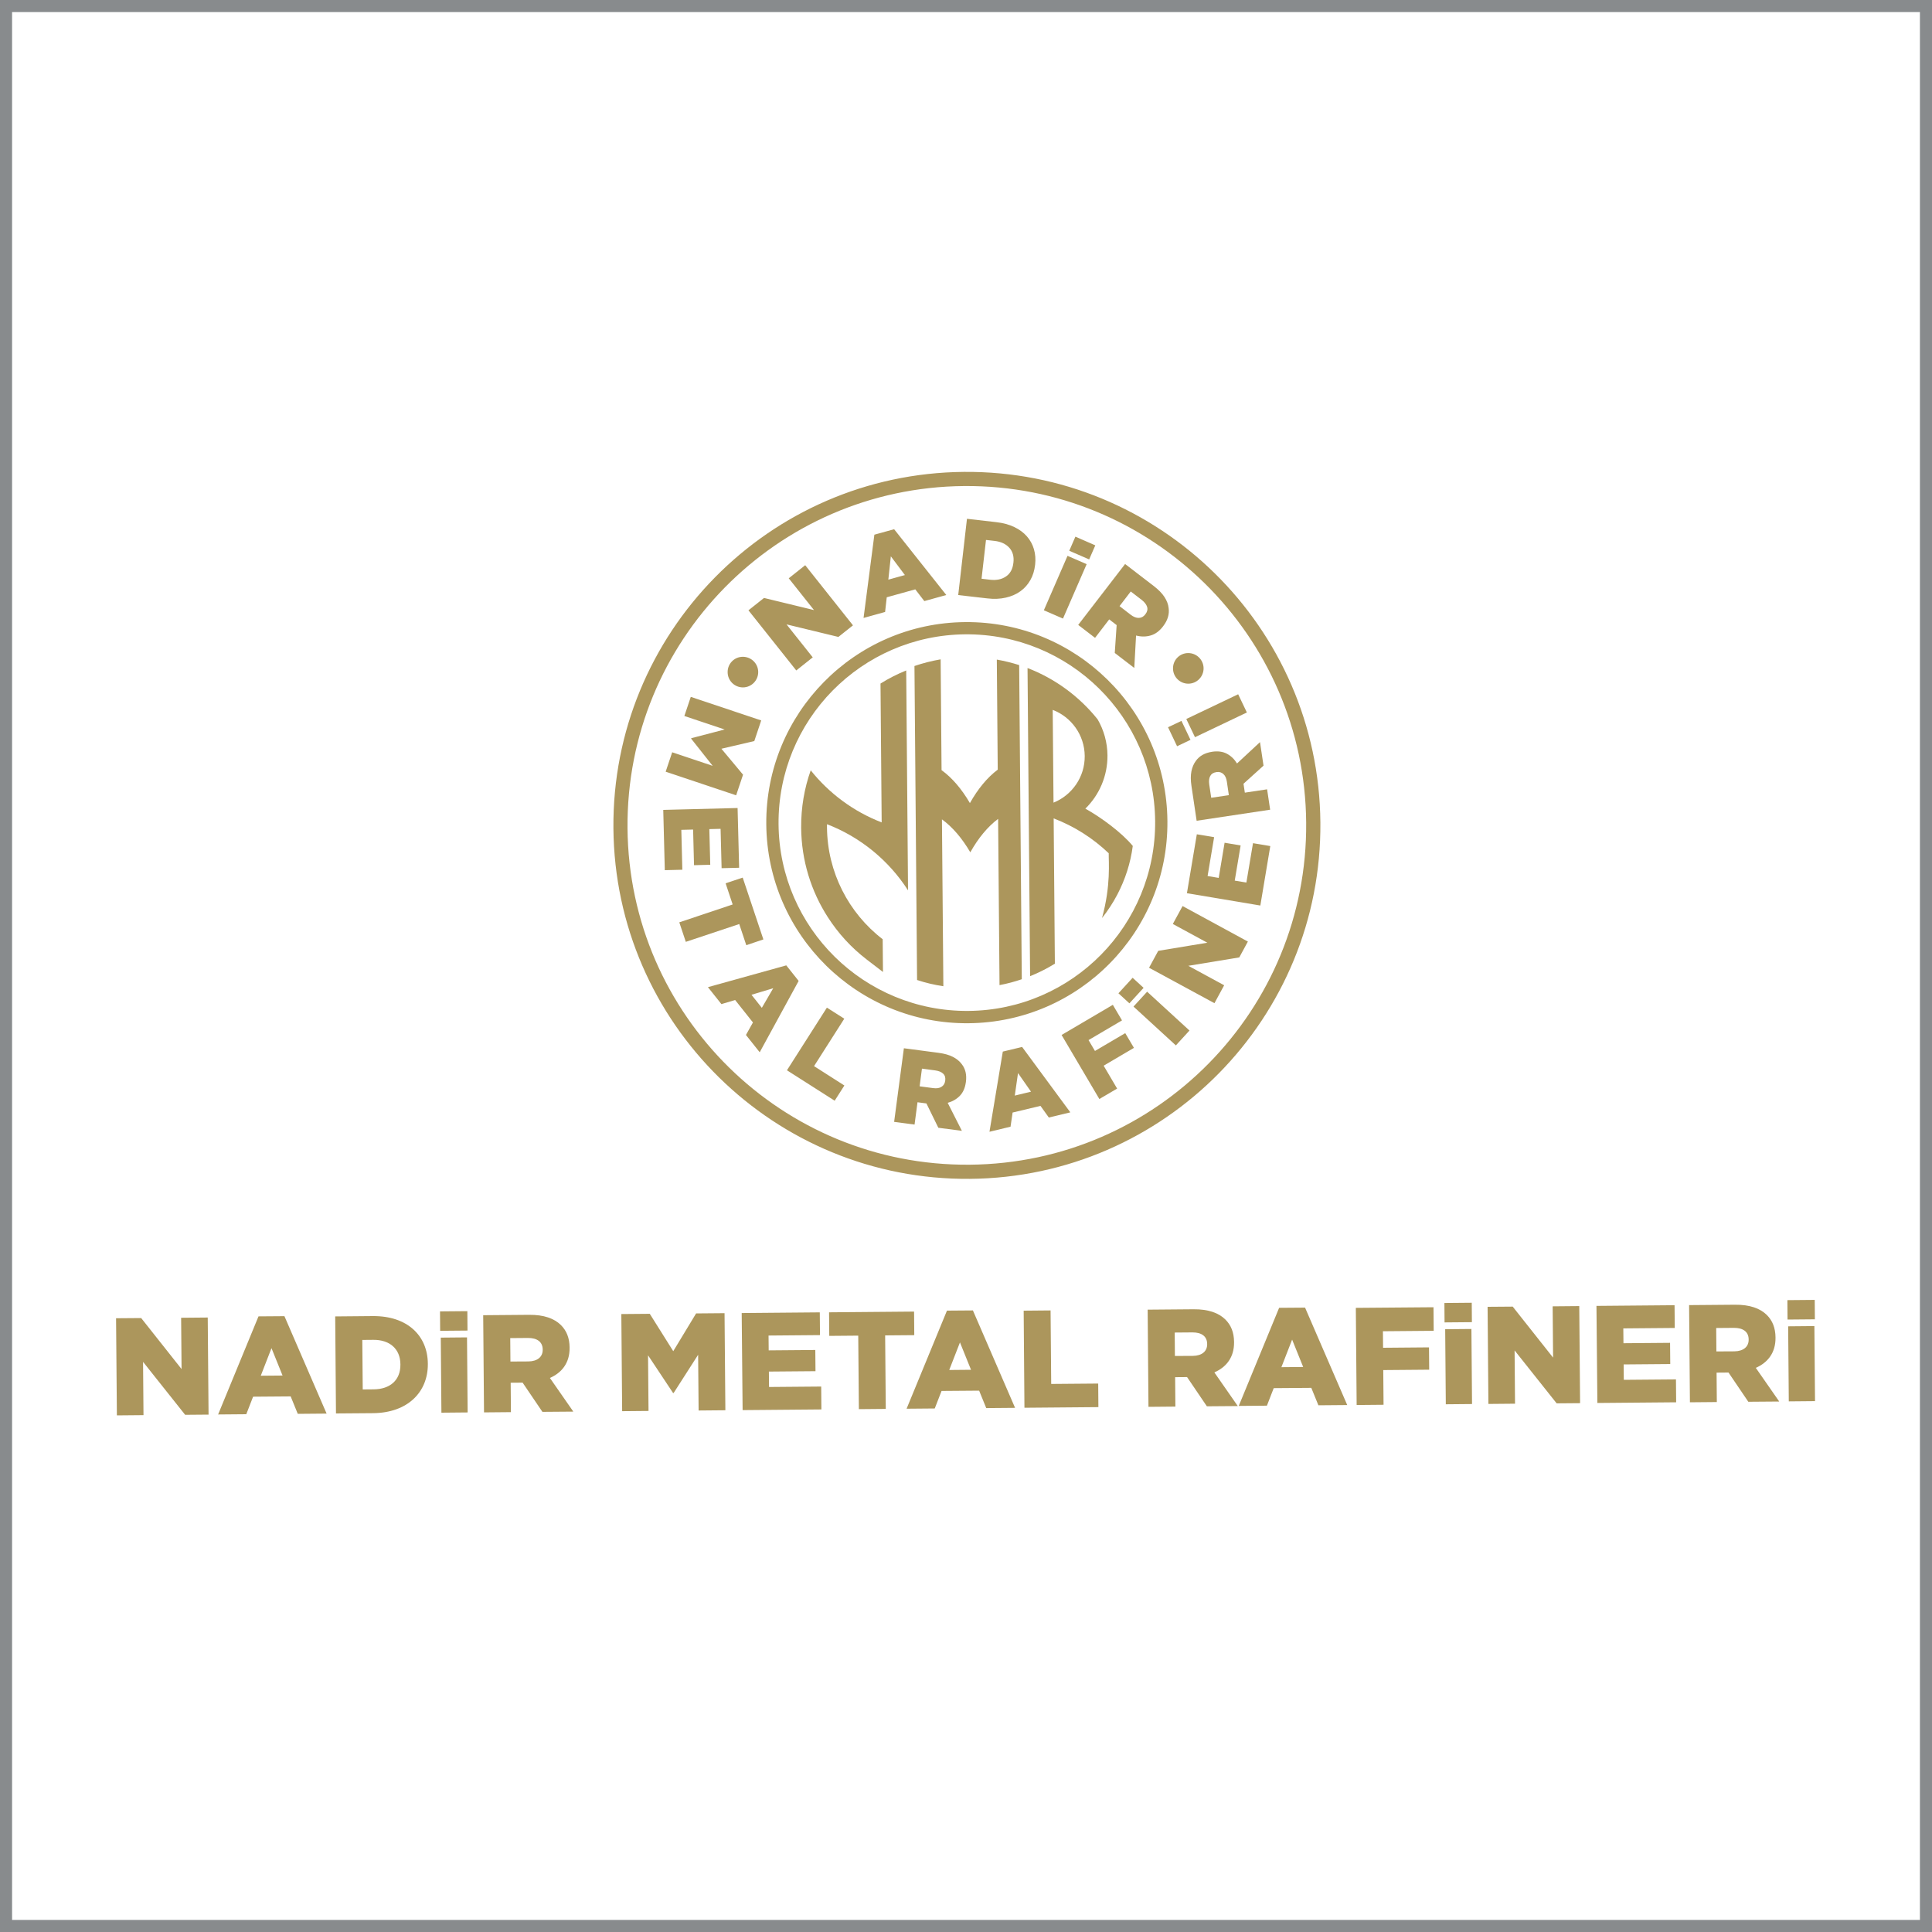 <?xml version="1.0" encoding="UTF-8"?> <svg xmlns="http://www.w3.org/2000/svg" xmlns:xlink="http://www.w3.org/1999/xlink" version="1.1" id="Layer_1" x="0px" y="0px" width="400px" height="400px" viewBox="0 0 400 400" xml:space="preserve"> <path fill-rule="evenodd" clip-rule="evenodd" fill="#AC965C" d="M231.34,185.19c1.62-3.1,2.72-6.47,3.19-10.05 c-2.34-2.82-6.62-5.94-9.82-7.72c2.9-2.84,4.61-6.78,4.58-11.01c-0.02-2.69-0.75-5.26-2.04-7.48c-3.78-4.72-8.78-8.42-14.51-10.62 l0.53,63.8c1.79-0.72,3.5-1.59,5.13-2.59l-0.25-30.08c4.28,1.64,8.15,4.11,11.4,7.22c-0.04,1.75,0.48,6.63-1.39,13.41 C229.37,188.55,230.44,186.91,231.34,185.19L231.34,185.19z M217.95,146.97c3.84,1.47,6.59,5.18,6.63,9.55 c0.04,4.37-2.65,8.12-6.46,9.66L217.95,146.97z"></path> <path fill-rule="evenodd" clip-rule="evenodd" fill="#AC965C" d="M206.38,136.56c1.58,0.28,3.13,0.66,4.63,1.14l0.54,65.04 c-1.49,0.51-3.03,0.92-4.61,1.22l-0.02-2.52l-0.27-31.9c-2.16,1.61-4.11,3.98-5.76,6.92c-1.7-2.91-3.69-5.24-5.87-6.82l0.27,31.9 l0.02,2.65c-1.87-0.28-3.69-0.71-5.44-1.29l-0.54-65.01c1.75-0.6,3.56-1.06,5.42-1.38l0.19,22.94c2.19,1.58,4.17,3.91,5.87,6.82 c1.65-2.94,3.6-5.31,5.76-6.92L206.38,136.56z"></path> <path fill-rule="evenodd" clip-rule="evenodd" fill="#AC965C" d="M171.21,170.64l0.01,0.64L171.21,170.64z M171.37,189.86 c-3.43-5.34-5.44-11.68-5.5-18.49c-0.03-4.17,0.66-8.17,1.98-11.88c3.83,4.79,8.88,8.54,14.69,10.78l-0.24-28.75 c1.68-1.05,3.46-1.96,5.32-2.71l0.38,45.53c-3.97-6.19-9.85-11.03-16.79-13.7l0.01,0c0,0.21,0,0.43,0,0.64l0,0.01l0,0.01l0,0.01 l0,0.01c0.08,9.24,4.46,17.71,11.53,23.14l0.06,6.78l-3.31-2.54C176.25,196.22,173.52,193.22,171.37,189.86L171.37,189.86z"></path> <path fill="#AC965C" d="M249.44,120.79c-12.82-12.61-30.45-20.32-49.85-20.16c-19.4,0.16-36.9,8.17-49.51,20.99 c-12.61,12.82-20.32,30.45-20.16,49.85c0.16,19.4,8.17,36.9,20.99,49.51c12.82,12.61,30.45,20.32,49.85,20.16 c19.4-0.16,36.9-8.17,49.51-20.99c12.61-12.82,20.32-30.45,20.16-49.85C270.27,150.9,262.26,133.4,249.44,120.79 M199.57,97.7 c20.21-0.17,38.58,7.87,51.93,21c13.35,13.13,21.7,31.36,21.87,51.57c0.17,20.21-7.87,38.58-21,51.93 c-13.13,13.35-31.36,21.7-51.57,21.87c-20.21,0.17-38.58-7.87-51.93-21c-13.36-13.13-21.7-31.36-21.87-51.57 c-0.17-20.21,7.87-38.58,21-51.93C161.13,106.21,179.36,97.87,199.57,97.7z"></path> <path fill="#AC965C" d="M227.51,142.52c-7.11-6.99-16.9-11.28-27.66-11.19c-10.76,0.09-20.47,4.54-27.47,11.65 c-6.99,7.11-11.28,16.9-11.19,27.66c0.09,10.76,4.54,20.47,11.65,27.47c7.11,6.99,16.9,11.28,27.66,11.19 c10.76-0.09,20.47-4.54,27.47-11.65c6.99-7.11,11.28-16.9,11.19-27.66C239.07,159.23,234.62,149.52,227.51,142.52 M199.83,128.8 c11.47-0.1,21.89,4.47,29.46,11.92c7.58,7.45,12.31,17.79,12.41,29.26c0.1,11.47-4.47,21.89-11.92,29.46 c-7.45,7.58-17.79,12.31-29.26,12.41c-11.47,0.1-21.89-4.47-29.46-11.92c-7.58-7.45-12.31-17.79-12.41-29.26 c-0.1-11.47,4.47-21.89,11.92-29.46C178.02,133.63,188.36,128.89,199.83,128.8z"></path> <path fill-rule="evenodd" clip-rule="evenodd" fill="#AC965C" d="M245.99,135.21c1.75-0.01,3.18,1.39,3.2,3.14 c0.01,1.75-1.39,3.18-3.14,3.2c-1.75,0.01-3.18-1.39-3.19-3.14C242.83,136.65,244.24,135.22,245.99,135.21"></path> <path fill="#AC965C" d="M243.7,154.5l-1.87-3.93l2.78-1.32l1.87,3.93L243.7,154.5z M247.41,152.63l-1.8-3.77l10.74-5.12l1.8,3.77 L247.41,152.63z M247.75,169.93l-1.07-7.2c-0.18-1.17-0.18-2.19-0.01-3.04c0.17-0.85,0.48-1.57,0.92-2.16 c0.74-1.03,1.85-1.65,3.34-1.88l0.04-0.01c1.17-0.17,2.19-0.04,3.04,0.41c0.85,0.45,1.55,1.12,2.1,2.02l4.76-4.42l0.73,4.87 l-4.15,3.75l0.01,0.04l0.27,1.8l4.61-0.69l0.63,4.22L247.75,169.93z M254.01,161.84c-0.11-0.73-0.35-1.26-0.74-1.6 c-0.38-0.34-0.85-0.47-1.4-0.39l-0.04,0.01c-0.61,0.09-1.03,0.36-1.27,0.81c-0.24,0.45-0.3,1.03-0.2,1.74l0.41,2.76l3.65-0.54 L254.01,161.84z M245.74,184.93l2.05-12.2l3.58,0.6l-1.35,8.04l2.3,0.39l1.22-7.28l3.32,0.56l-1.22,7.28l2.41,0.4l1.37-8.15 l3.58,0.6l-2.06,12.31L245.74,184.93z M237.9,200.36l1.9-3.5l10.17-1.68l-7.15-3.88l2.02-3.71l13.52,7.35l-1.78,3.28l-10.55,1.74 l7.42,4.03l-2.01,3.71L237.9,200.36z M231.56,205.65l2.94-3.21l2.27,2.08l-2.94,3.21L231.56,205.65z M234.68,208.4l2.82-3.08 l8.77,8.04l-2.82,3.08L234.68,208.4z M219.79,214.28l10.61-6.24l1.9,3.22l-6.93,4.08l1.33,2.25l6.27-3.69l1.8,3.05l-6.27,3.69 l2.79,4.74l-3.68,2.16L219.79,214.28z M207.62,217.72l4-0.96l9.98,13.54l-4.45,1.07l-1.73-2.41l-5.77,1.38l-0.43,2.93l-4.36,1.05 L207.62,217.72z M213.46,226.02l-2.69-3.85l-0.67,4.66L213.46,226.02z M187.14,217.03l7.21,0.95c1.18,0.16,2.15,0.43,2.93,0.83 c0.78,0.4,1.38,0.89,1.82,1.48c0.79,0.99,1.08,2.23,0.88,3.73l-0.01,0.04c-0.16,1.18-0.57,2.11-1.24,2.81 c-0.67,0.69-1.51,1.18-2.52,1.46l2.94,5.8l-4.88-0.64l-2.46-5.03l-0.04-0.01l-1.81-0.24l-0.61,4.62l-4.23-0.56L187.14,217.03z M193.19,225.28c0.73,0.1,1.31,0.01,1.74-0.27c0.44-0.27,0.69-0.69,0.76-1.24l0.01-0.04c0.08-0.61-0.06-1.09-0.43-1.44 c-0.37-0.35-0.91-0.57-1.62-0.67l-2.77-0.37l-0.48,3.66L193.19,225.28z M171.2,208.62l3.6,2.29l-6.26,9.82l6.28,4.01l-2.01,3.15 l-9.88-6.3L171.2,208.62z M162.79,199.87l2.56,3.22l-8.06,14.77l-2.85-3.58l1.45-2.59l-3.69-4.65l-2.84,0.85l-2.79-3.51 L162.79,199.87z M157.73,208.66l2.36-4.06l-4.5,1.36L157.73,208.66z M151.69,187.26l-1.46-4.38l3.54-1.18l4.28,12.8l-3.54,1.19 l-1.46-4.38L141.99,195l-1.35-4.04L151.69,187.26z M152.71,167.29l0.32,12.37l-3.63,0.09l-0.21-8.15l-2.33,0.06l0.19,7.38 l-3.36,0.09l-0.19-7.38l-2.44,0.06l0.21,8.26l-3.63,0.09l-0.32-12.48L152.71,167.29z M153.78,135.98c1.75-0.01,3.18,1.39,3.2,3.14 c0.01,1.75-1.39,3.18-3.14,3.2c-1.75,0.01-3.18-1.39-3.19-3.14C150.62,137.42,152.03,135.99,153.78,135.98z M232.94,116.77 l5.96,4.58c0.97,0.75,1.7,1.5,2.19,2.25c0.49,0.76,0.78,1.51,0.86,2.27c0.19,1.29-0.19,2.56-1.14,3.79l-0.03,0.04 c-0.75,0.97-1.6,1.6-2.56,1.87c-0.96,0.28-1.96,0.28-3.01,0.01l-0.37,6.71l-4.04-3.1l0.39-5.77l-0.04-0.03l-1.5-1.15l-2.93,3.82 l-3.49-2.68L232.94,116.77z M234.09,127.27c0.6,0.46,1.17,0.68,1.7,0.66c0.53-0.02,0.97-0.26,1.32-0.72l0.03-0.04 c0.39-0.5,0.51-1.01,0.36-1.51c-0.15-0.5-0.52-0.98-1.1-1.44l-2.29-1.76l-2.32,3.03L234.09,127.27z M222.65,111.11l4.12,1.8 l-1.27,2.91l-4.12-1.79L222.65,111.11z M221.02,115.08l3.96,1.72l-4.9,11.27l-3.96-1.72L221.02,115.08z M200.2,107.41l6.09,0.7 c1.41,0.16,2.65,0.5,3.71,1.01c1.06,0.51,1.93,1.15,2.61,1.93c0.68,0.78,1.17,1.67,1.46,2.67c0.29,1,0.37,2.07,0.24,3.22l-0.01,0.05 c-0.13,1.14-0.45,2.18-0.97,3.1c-0.52,0.92-1.2,1.7-2.05,2.31c-0.85,0.62-1.86,1.06-3.02,1.33c-1.17,0.27-2.46,0.33-3.87,0.16 l-6-0.69L200.2,107.41z M205,120.03c1.31,0.15,2.4-0.08,3.28-0.68c0.88-0.6,1.39-1.54,1.53-2.82l0.01-0.05 c0.14-1.26-0.14-2.29-0.86-3.08c-0.72-0.79-1.73-1.26-3.04-1.41l-1.78-0.2l-0.92,8.03L205,120.03z M181.03,110.7l4.09-1.13 l10.8,13.62l-4.55,1.26l-1.87-2.43l-5.91,1.64l-0.34,3.04l-4.46,1.24L181.03,110.7z M187.35,119.06l-2.91-3.88l-0.52,4.83 L187.35,119.06z M154.96,126.36l3.22-2.56l10.35,2.51l-5.23-6.58l3.41-2.71l9.89,12.45l-3.02,2.4l-10.74-2.6l5.43,6.83l-3.41,2.71 L154.96,126.36z M157.6,149.16l-1.43,4.27l-6.81,1.59l4.48,5.37l-1.43,4.27l-14.59-4.89l1.35-4.02l8.38,2.81l-4.46-5.64l0.03-0.08 l6.91-1.81l-8.34-2.79l1.33-3.96L157.6,149.16z"></path> <path fill="#AC965C" d="M24.03,272.93l5.2-0.04l8.36,10.56l-0.09-10.62l5.51-0.05l0.17,20.1l-4.85,0.04l-8.71-10.96l0.09,11.03 l-5.51,0.05L24.03,272.93z"></path> <path fill="#AC965C" d="M53.52,272.54l5.37-0.04l8.73,20.17l-5.97,0.05l-1.47-3.61l-7.78,0.06l-1.41,3.63l-5.83,0.05L53.52,272.54z M58.5,284.79l-2.29-5.67l-2.22,5.71L58.5,284.79z"></path> <path fill="#AC965C" d="M69.4,272.55l7.78-0.07c7.15-0.06,11.35,4.04,11.4,9.84l0,0.06c0.05,5.8-4.14,10.14-11.35,10.2l-7.67,0.06 L69.4,272.55z M75.01,277.42l0.09,10.25l2.27-0.02c3.36-0.03,5.56-1.88,5.53-5.13l0-0.06c-0.03-3.22-2.25-5.09-5.61-5.06 L75.01,277.42z"></path> <path fill="#AC965C" d="M91.1,271.51l5.66-0.05l0.03,4.02l-5.66,0.05L91.1,271.51z M91.26,276.94l5.43-0.05l0.13,15.54l-5.43,0.05 L91.26,276.94z"></path> <path fill="#AC965C" d="M100.04,272.3l9.5-0.08c3.07-0.03,5.2,0.76,6.57,2.1c1.19,1.17,1.8,2.69,1.82,4.67l0,0.06 c0.03,3.1-1.59,5.15-4.08,6.24l4.85,6.97l-6.4,0.05l-4.1-6.05l-2.47,0.02l0.05,6.09l-5.57,0.05L100.04,272.3z M109.39,281.87 c1.87-0.02,2.98-0.94,2.97-2.41l0-0.06c-0.01-1.61-1.2-2.4-3.04-2.39l-3.68,0.03l0.04,4.85L109.39,281.87z"></path> <path fill="#AC965C" d="M128.64,272.06l5.89-0.05l4.86,7.74l4.73-7.82l5.89-0.05l0.17,20.1l-5.54,0.05l-0.1-11.54l-5.07,7.91 l-0.12,0l-5.18-7.8l0.1,11.52l-5.46,0.05L128.64,272.06z"></path> <path fill="#AC965C" d="M153.56,271.85l16.17-0.14l0.04,4.71l-10.65,0.09l0.03,3.07l9.65-0.08l0.04,4.39l-9.65,0.08l0.03,3.19 l10.8-0.09l0.04,4.74l-16.31,0.14L153.56,271.85z"></path> <path fill="#AC965C" d="M177.69,276.53l-6,0.05l-0.04-4.88l17.6-0.15l0.04,4.88l-6.03,0.05l0.13,15.22l-5.57,0.05L177.69,276.53z"></path> <path fill="#AC965C" d="M196.06,271.35l5.37-0.04l8.73,20.17l-5.97,0.05l-1.47-3.61l-7.78,0.06l-1.41,3.63l-5.83,0.05L196.06,271.35 z M201.04,283.6l-2.29-5.67l-2.22,5.71L201.04,283.6z"></path> <path fill="#AC965C" d="M211.94,271.36l5.57-0.05l0.13,15.22l9.73-0.08l0.04,4.88l-15.31,0.13L211.94,271.36z"></path> <path fill="#AC965C" d="M237.61,271.15l9.5-0.08c3.07-0.03,5.2,0.76,6.57,2.1c1.19,1.17,1.8,2.68,1.82,4.67l0,0.06 c0.03,3.1-1.59,5.15-4.08,6.24l4.85,6.97l-6.4,0.05l-4.1-6.05l-2.47,0.02l0.05,6.09l-5.57,0.05L237.61,271.15z M246.96,280.72 c1.87-0.02,2.98-0.94,2.97-2.41l0-0.06c-0.01-1.61-1.2-2.4-3.04-2.39l-3.68,0.03l0.04,4.85L246.96,280.72z"></path> <path fill="#AC965C" d="M264.83,270.77l5.37-0.04l8.73,20.17l-5.97,0.05l-1.47-3.61l-7.78,0.06l-1.41,3.63l-5.83,0.05L264.83,270.77 z M269.81,283.02l-2.29-5.67l-2.22,5.71L269.81,283.02z"></path> <path fill="#AC965C" d="M280.71,270.78l16.08-0.13l0.04,4.88l-10.51,0.09l0.03,3.42l9.51-0.08l0.04,4.62l-9.51,0.08l0.06,7.18 l-5.57,0.05L280.71,270.78z"></path> <path fill="#AC965C" d="M299.05,269.77l5.66-0.05l0.03,4.02l-5.66,0.05L299.05,269.77z M299.21,275.2l5.43-0.05l0.13,15.54 l-5.43,0.05L299.21,275.2z"></path> <path fill="#AC965C" d="M307.99,270.56l5.2-0.04l8.36,10.56l-0.09-10.62l5.51-0.05l0.17,20.1l-4.85,0.04l-8.71-10.96l0.09,11.03 l-5.51,0.05L307.99,270.56z"></path> <path fill="#AC965C" d="M330.53,270.37l16.17-0.14l0.04,4.71l-10.65,0.09l0.03,3.07l9.65-0.08l0.04,4.39l-9.65,0.08l0.03,3.19 l10.8-0.09l0.04,4.74l-16.31,0.14L330.53,270.37z"></path> <path fill="#AC965C" d="M349.71,270.21l9.5-0.08c3.07-0.03,5.2,0.76,6.57,2.1c1.19,1.17,1.8,2.69,1.82,4.67l0,0.06 c0.03,3.1-1.59,5.15-4.08,6.24l4.85,6.97l-6.4,0.05l-4.1-6.05l-2.47,0.02l0.05,6.09l-5.57,0.05L349.71,270.21z M359.07,279.78 c1.87-0.02,2.98-0.94,2.97-2.41l0-0.06c-0.01-1.61-1.2-2.4-3.04-2.39l-3.68,0.03l0.04,4.85L359.07,279.78z"></path> <path fill="#AC965C" d="M370.06,269.18l5.66-0.05l0.03,4.02l-5.66,0.05L370.06,269.18z M370.22,274.6l5.43-0.05l0.13,15.54 l-5.43,0.05L370.22,274.6z"></path> <rect y="0" fill="none" stroke="#888B8D" stroke-width="5" stroke-miterlimit="10" width="400" height="400"></rect> </svg> 